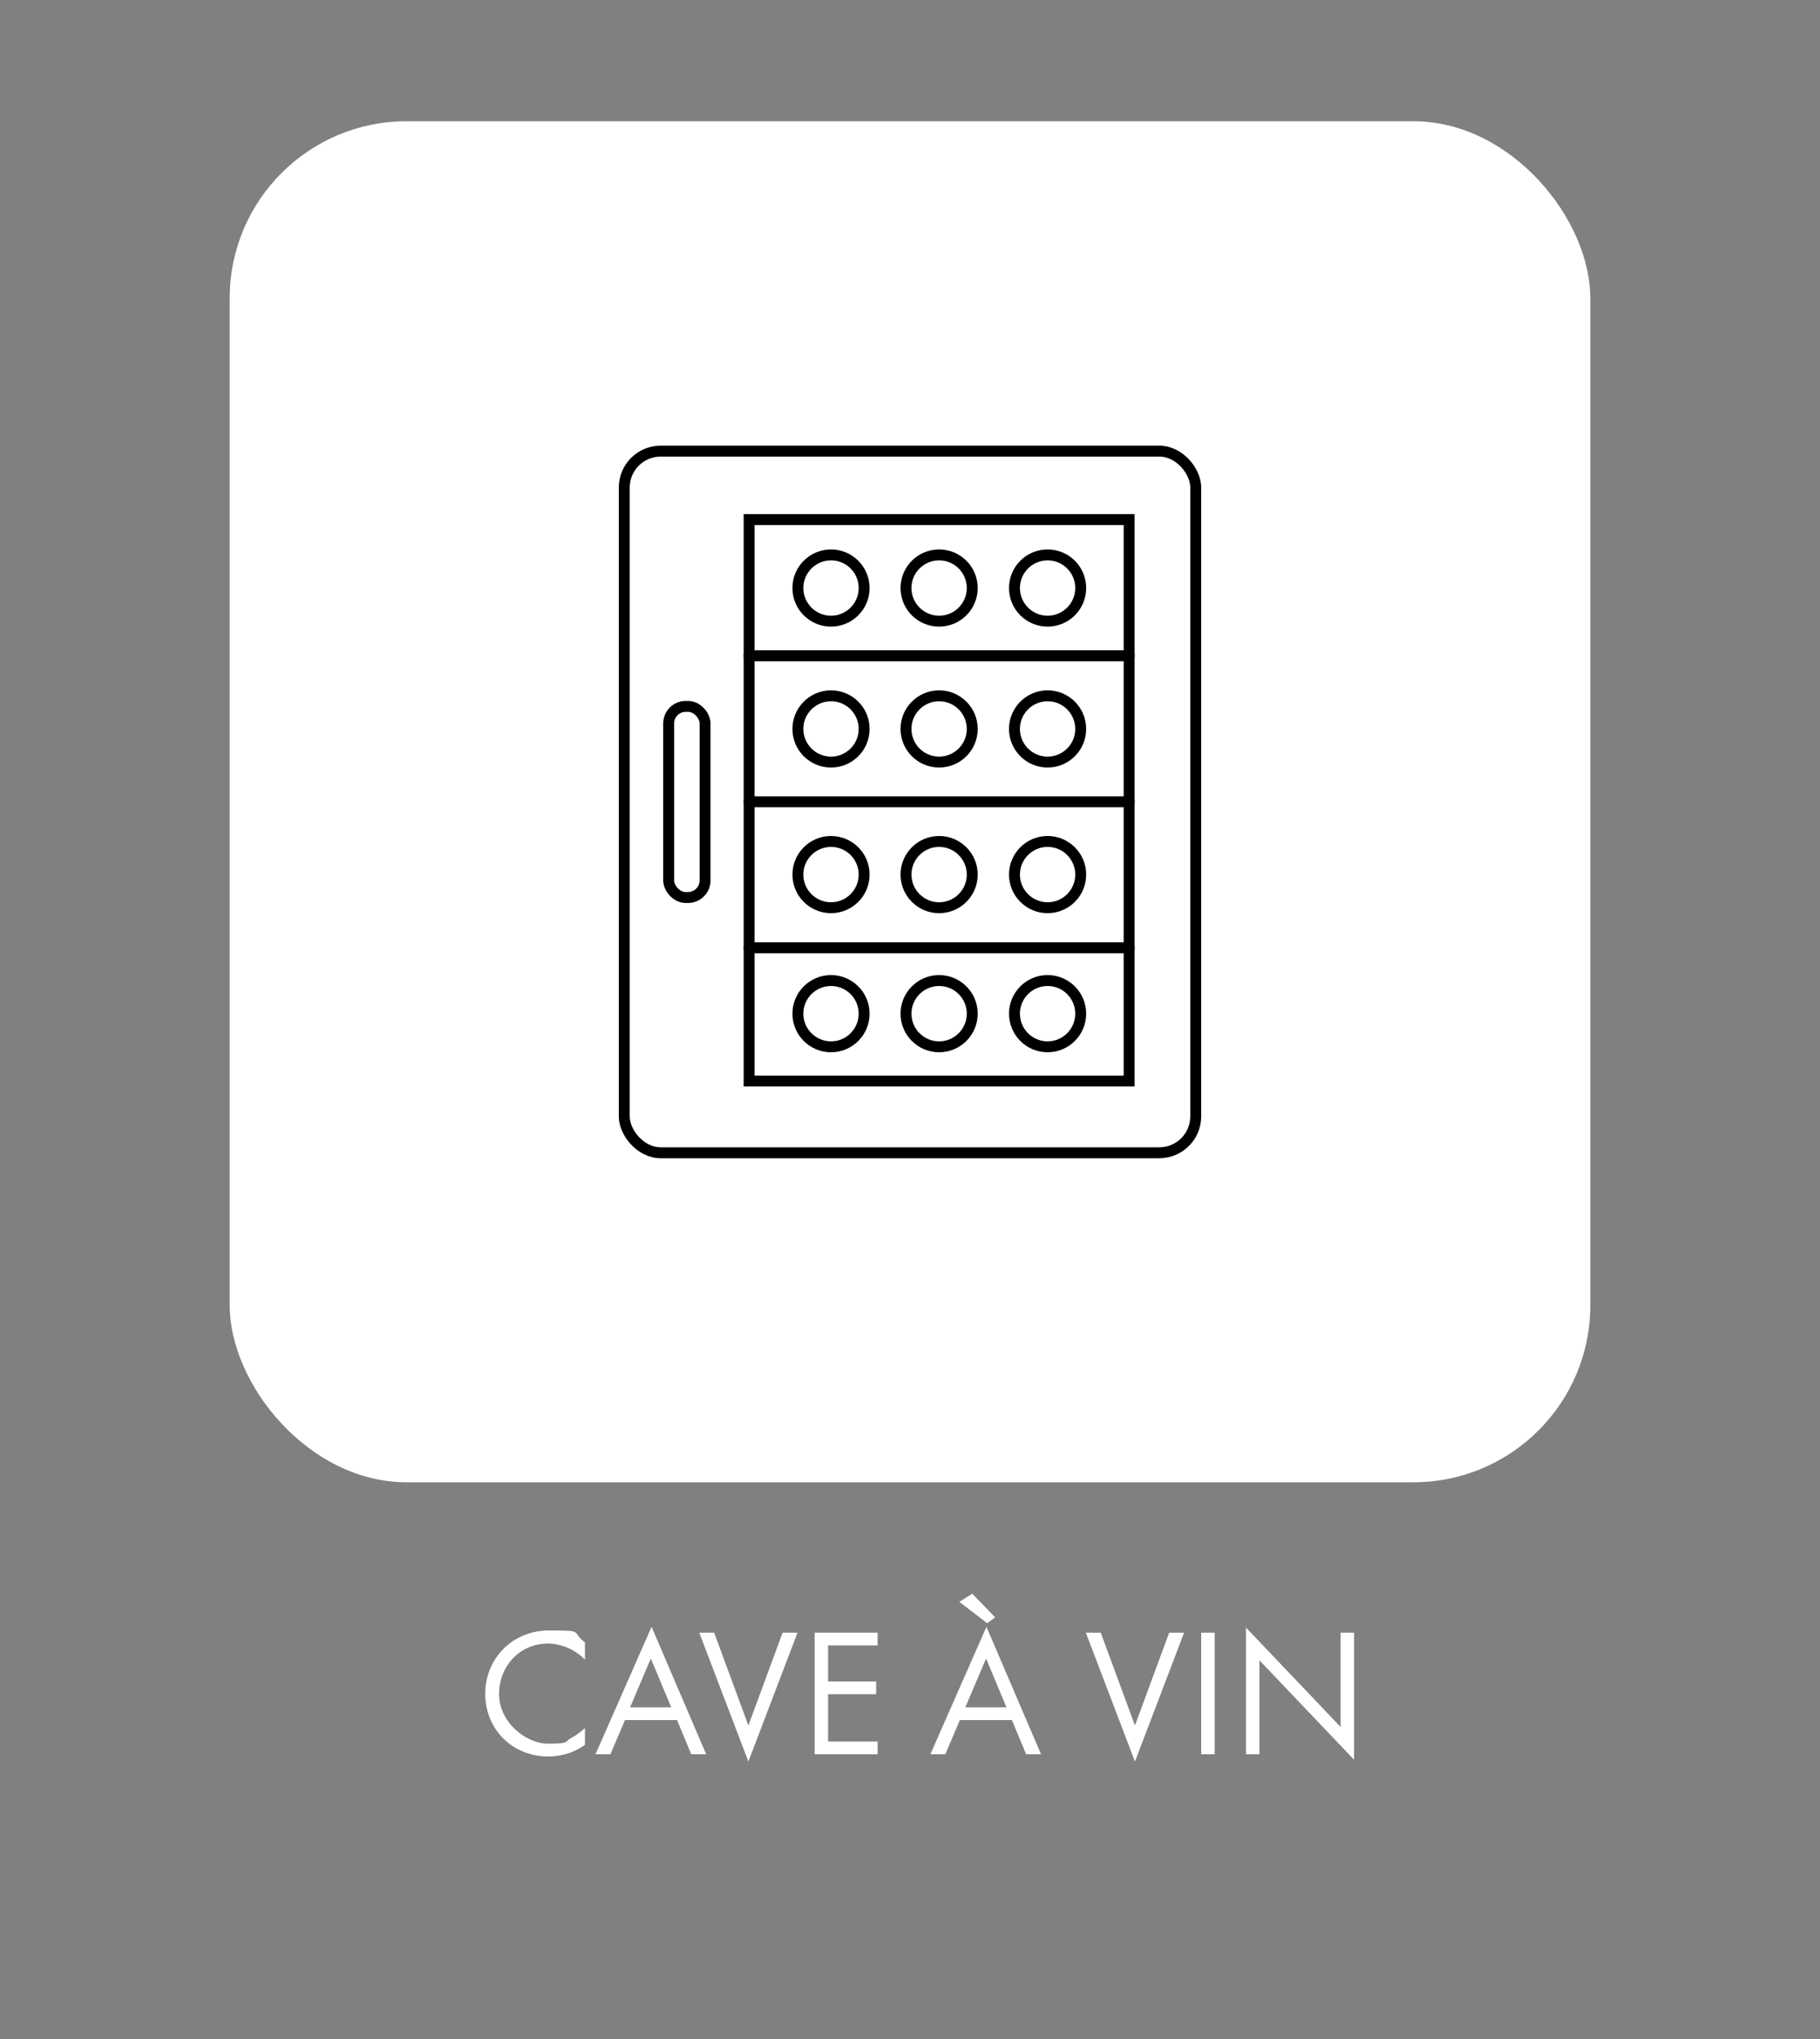 <?xml version="1.0" encoding="UTF-8"?>
<svg id="Calque_1" xmlns="http://www.w3.org/2000/svg" version="1.1" viewBox="0 0 500 560">
  <rect x="0" y="0" width="500" height="560" fill="#808080" stroke="none"/>
  <!-- Generator: Adobe Illustrator 29.7.1, SVG Export Plug-In . SVG Version: 2.1.1 Build 8)  -->
  <defs>
    <style>
      .st0 {
        fill: #fff;
      }

      .st1 {
        fill: none;
        stroke: #000;
        stroke-linecap: round;
        stroke-miterlimit: 10;
        stroke-width: 3px;
      }
    </style>
  </defs>
  <g>
    <g id="Calque_2">
      <g id="Rectangle">
        <rect class="st0" x="63.1" y="33.3" width="373.8" height="373.8" rx="48.6" ry="48.6"/>
      </g>
    </g>
    <g>
      <rect class="st1" x="171.5" y="123.9" width="157" height="192.7" rx="10" ry="10"/>
      <rect class="st1" x="183.7" y="194" width="10" height="52.5" rx="4.7" ry="4.7"/>
      <rect class="st1" x="205.8" y="142.7" width="104.4" height="154.2"/>
      <line class="st1" x1="205.8" y1="180.1" x2="310.2" y2="180.1"/>
      <line class="st1" x1="205.8" y1="220.2" x2="310.2" y2="220.2"/>
      <line class="st1" x1="205.8" y1="260.3" x2="310.2" y2="260.3"/>
      <circle class="st1" cx="228.3" cy="161.5" r="9.1"/>
      <circle class="st1" cx="258" cy="161.5" r="9.1"/>
      <circle class="st1" cx="287.8" cy="161.5" r="9.1"/>
      <circle class="st1" cx="228.3" cy="200.2" r="9.1"/>
      <circle class="st1" cx="258" cy="200.2" r="9.1"/>
      <circle class="st1" cx="287.8" cy="200.2" r="9.1"/>
      <circle class="st1" cx="228.3" cy="240.2" r="9.1"/>
      <circle class="st1" cx="258" cy="240.2" r="9.1"/>
      <circle class="st1" cx="287.8" cy="240.2" r="9.1"/>
      <circle class="st1" cx="228.3" cy="278.4" r="9.1"/>
      <circle class="st1" cx="258" cy="278.4" r="9.1"/>
      <circle class="st1" cx="287.8" cy="278.4" r="9.1"/>
    </g>
  </g>
  <g>
    <path class="st0" d="M160.7,455.8c-1-1-2.6-2.3-4.4-3.1-1.8-.8-3.8-1.3-5.8-1.3-7.7,0-13.4,6.2-13.4,13.9s7.4,13.6,13.5,13.6,4.5-.6,6.2-1.5c1.9-1,3.2-2.2,3.9-2.8v4.6c-3.7,2.7-7.6,3.2-10.1,3.2-9.9,0-17.3-7.5-17.3-17.2s7.5-17.4,17.5-17.4,5.9.2,9.9,3.3v4.6h0Z"/>
    <path class="st0" d="M185.9,472.4h-14.2l-4,9.4h-4.1l15.4-35,15,35h-4.1l-3.9-9.4h0ZM184.4,468.9l-5.6-13.4-5.7,13.4h11.3Z"/>
    <path class="st0" d="M196.2,448.4l9.4,25.5,9.4-25.5h4.1l-13.5,35.4-13.5-35.4h4.1Z"/>
    <path class="st0" d="M241.1,451.9h-13.6v9.9h13.2v3.5h-13.2v13h13.6v3.5h-17.3v-33.4h17.3v3.5Z"/>
    <path class="st0" d="M277.9,472.4h-14.2l-4,9.4h-4.1l15.4-35,15,35h-4.1l-3.9-9.4h-.1ZM263.6,439.9l3.5-2.2,6.3,6.5-2.2,1.6-7.7-5.9h.1ZM276.5,468.9l-5.6-13.4-5.7,13.4h11.3Z"/>
    <path class="st0" d="M302.4,448.4l9.4,25.5,9.4-25.5h4.1l-13.5,35.4-13.5-35.4h4.1Z"/>
    <path class="st0" d="M333.7,448.4v33.4h-3.7v-33.4h3.7Z"/>
    <path class="st0" d="M342.3,481.8v-34.8l26,27.3v-25.9h3.7v34.9l-26-27.3v25.8h-3.7Z"/>
  </g>
</svg>